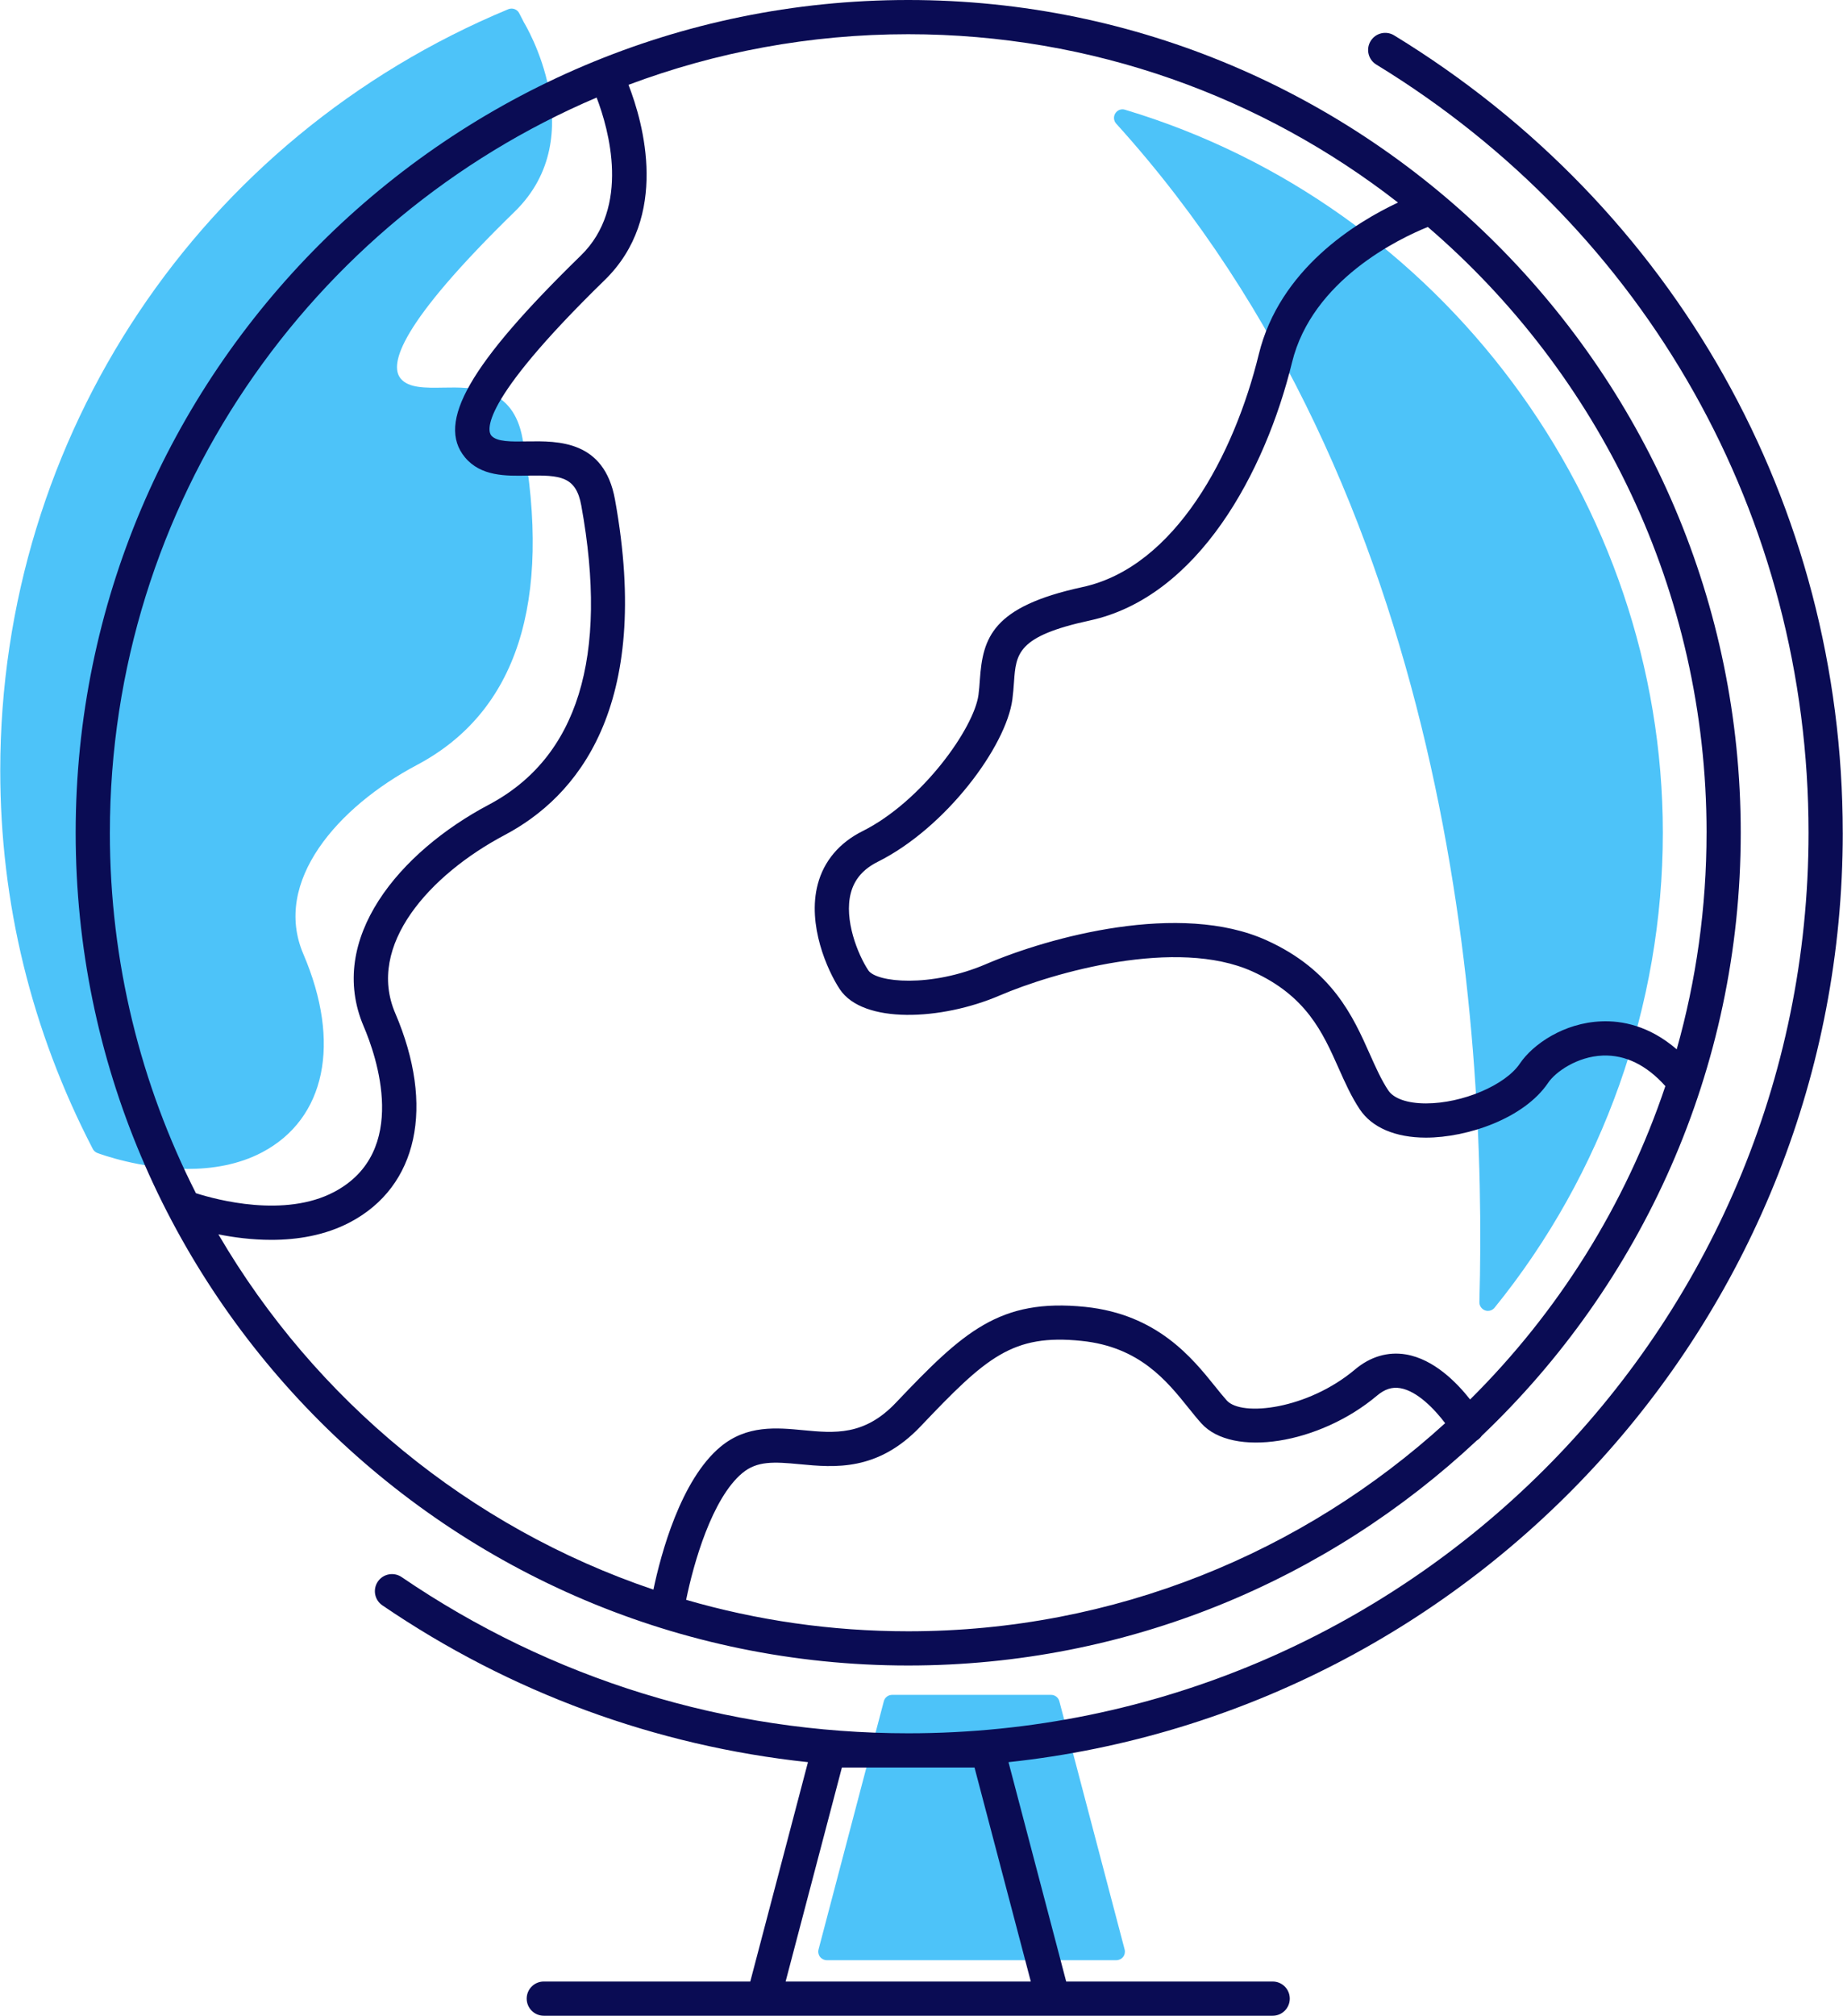 <?xml version="1.0" encoding="UTF-8"?><svg xmlns="http://www.w3.org/2000/svg" id="tm-geography" version="1.1" viewBox="0 0 107 117"><g><path d="M65.314,6.369c-.213-.069-.444.02-.562.21-.119.188-.098.432.052.598,19.4,21.425,21.539,52.052,21.086,68.401-.006.212.125.405.324.479.056.021.114.031.172.031.146,0,.289-.065.385-.184,6.3-7.77,9.769-17.56,9.769-27.568,0-19.204-12.841-36.461-31.227-41.967Z" fill="#4dc3f9" stroke-width="0"/><path d="M61.503,98.745c-.057-.218-.255-.37-.48-.37h-9.23c-.225,0-.423.152-.48.37l-3.79,14.408c-.039.148-.007.308.087.43.094.121.239.193.393.193h16.81c.154,0,.299-.072.393-.193.094-.122.126-.281.087-.43l-3.79-14.408Z" fill="#4dc3f9" stroke-width="0"/><path d="M29.888,12.278c4.52-4.408.563-10.924.542-10.955l-.286-.557c-.118-.229-.394-.328-.632-.232C11.594,7.982.015,25.324.015,44.717c0,7.702,1.807,15.094,5.372,21.97.056.109.151.192.265.236.148.056,2.5.926,5.226.926,1.433,0,2.969-.24,4.343-.966,3.682-1.945,4.599-6.352,2.392-11.503-1.807-4.215,2.006-8.549,6.587-10.975,5.801-3.071,7.866-9.446,6.138-18.948-.55-3.026-2.88-2.989-4.595-2.958-1.035.018-2.015.034-2.478-.522-.68-.815-.083-3.16,6.622-9.698Z" fill="#4dc3f9" stroke-width="0"/></g><g><path d="M85.737,83.613c.118-.073.216-.167.291-.274,9.257-8.811,15.035-21.245,15.035-35.004C101.064,21.683,79.381,0,52.729,0,26.076,0,4.393,21.683,4.393,48.335s21.683,48.336,48.335,48.336c12.75,0,24.363-4.963,33.009-13.058ZM99.078,48.335c0,4.355-.604,8.572-1.732,12.571-1.604-1.384-3.199-1.671-4.368-1.623-2.178.082-3.984,1.329-4.741,2.453-.844,1.254-3.335,2.309-5.447,2.309h-.014c-1.065-.002-1.858-.278-2.177-.757-.402-.604-.727-1.331-1.07-2.101-.969-2.175-2.174-4.882-6.003-6.612-5.017-2.265-12.594-.195-16.28,1.385-3.233,1.385-6.365,1.063-6.833.362-.61-.917-1.426-2.947-1.015-4.495.211-.795.722-1.385,1.562-1.805,3.958-1.979,7.451-6.691,7.816-9.426.045-.342.07-.675.093-.998.118-1.665.189-2.67,4.396-3.581,6.299-1.361,10.197-8.629,11.746-14.976,1.169-4.795,6.236-7.201,7.885-7.867,9.902,8.507,16.183,21.114,16.183,35.162ZM6.379,48.335c0-19.143,11.665-35.612,28.26-42.673.711,1.864,1.977,6.349-.916,9.169-6.462,6.3-8.411,9.695-6.726,11.718.919,1.103,2.368,1.083,3.647,1.056,1.875-.028,2.794.03,3.104,1.737,1.598,8.791-.208,14.633-5.37,17.366-5.184,2.745-9.439,7.791-7.259,12.878.712,1.663,2.694,7.269-1.719,9.598-2.877,1.519-6.823.457-8.025.073-3.195-6.289-4.997-13.399-4.997-20.922ZM12.678,71.645c.883.177,1.945.32,3.073.32,1.503,0,3.121-.255,4.578-1.024,3.932-2.076,4.935-6.726,2.616-12.136-1.682-3.926,1.983-8.023,6.363-10.341,4.135-2.189,8.601-7.346,6.395-19.476-.625-3.442-3.313-3.392-5.092-3.367-.913.017-1.778.03-2.088-.342-.2-.24-.822-1.802,6.587-9.025,3.773-3.679,2.248-9.096,1.379-11.331,5.057-1.897,10.529-2.937,16.24-2.937,10.708,0,20.578,3.65,28.435,9.771-2.446,1.148-6.875,3.857-8.083,8.813-1.406,5.763-4.833,12.339-10.236,13.506-5.256,1.137-5.785,2.948-5.957,5.382-.02.283-.04.575-.08.876-.255,1.915-3.263,6.175-6.736,7.911-1.34.67-2.237,1.733-2.593,3.073-.628,2.365.564,5.028,1.282,6.106,1.345,2.017,5.877,1.815,9.267.362,3.155-1.353,10.282-3.384,14.68-1.401,3.14,1.418,4.089,3.55,5.007,5.61.378.849.735,1.651,1.231,2.395.703,1.055,2.061,1.638,3.825,1.642h.017c2.404,0,5.701-1.114,7.095-3.185.418-.622,1.678-1.522,3.169-1.579,1.312-.049,2.537.548,3.635,1.773-2.326,6.937-6.252,13.146-11.336,18.189-.774-.985-2.102-2.339-3.725-2.614-1.045-.175-2.069.124-2.957.873-2.746,2.312-6.584,2.757-7.446,1.798-.212-.236-.431-.509-.668-.804-1.343-1.67-3.371-4.195-7.553-4.628-4.979-.507-7.076,1.445-10.993,5.568-1.831,1.926-3.56,1.763-5.385,1.589-1.531-.147-3.265-.309-4.793.963-2.312,1.927-3.459,6.219-3.895,8.291-10.692-3.611-19.649-11.023-25.257-20.621ZM43.101,85.5c.85-.709,1.82-.657,3.335-.512,2.013.19,4.517.429,7.013-2.199,3.809-4.009,5.329-5.377,9.348-4.959,3.358.347,4.939,2.314,6.209,3.896.262.326.505.628.74.888,1.805,2.007,6.858,1.21,10.201-1.608.446-.375.873-.514,1.344-.433.997.167,2.002,1.229,2.611,2.033-8.238,7.501-19.182,12.079-31.174,12.079-4.472,0-8.797-.637-12.892-1.825.426-2.104,1.499-5.89,3.264-7.361Z" fill="#0a0c54" stroke-width="0"/><path d="M106.985,48.335c0-19.018-9.737-36.319-26.045-46.282-.468-.286-1.079-.139-1.365.33-.286.468-.138,1.079.33,1.365,15.714,9.599,25.095,26.268,25.095,44.587,0,28.822-23.449,52.271-52.271,52.271-10.546,0-20.716-3.136-29.412-9.068-.453-.308-1.071-.192-1.38.261-.309.453-.192,1.07.261,1.38,7.415,5.058,15.862,8.157,24.71,9.103l-3.349,12.732h-11.988c-.548,0-.993.444-.993.993s.445.993.993.993h42.317c.548,0,.993-.444.993-.993s-.444-.993-.993-.993h-11.988l-3.349-12.732c27.19-2.914,48.435-25.996,48.435-53.946ZM59.846,115.014h-14.235l3.268-12.422h7.699l3.268,12.422Z" fill="#0a0c54" stroke-width="0"/></g></svg>